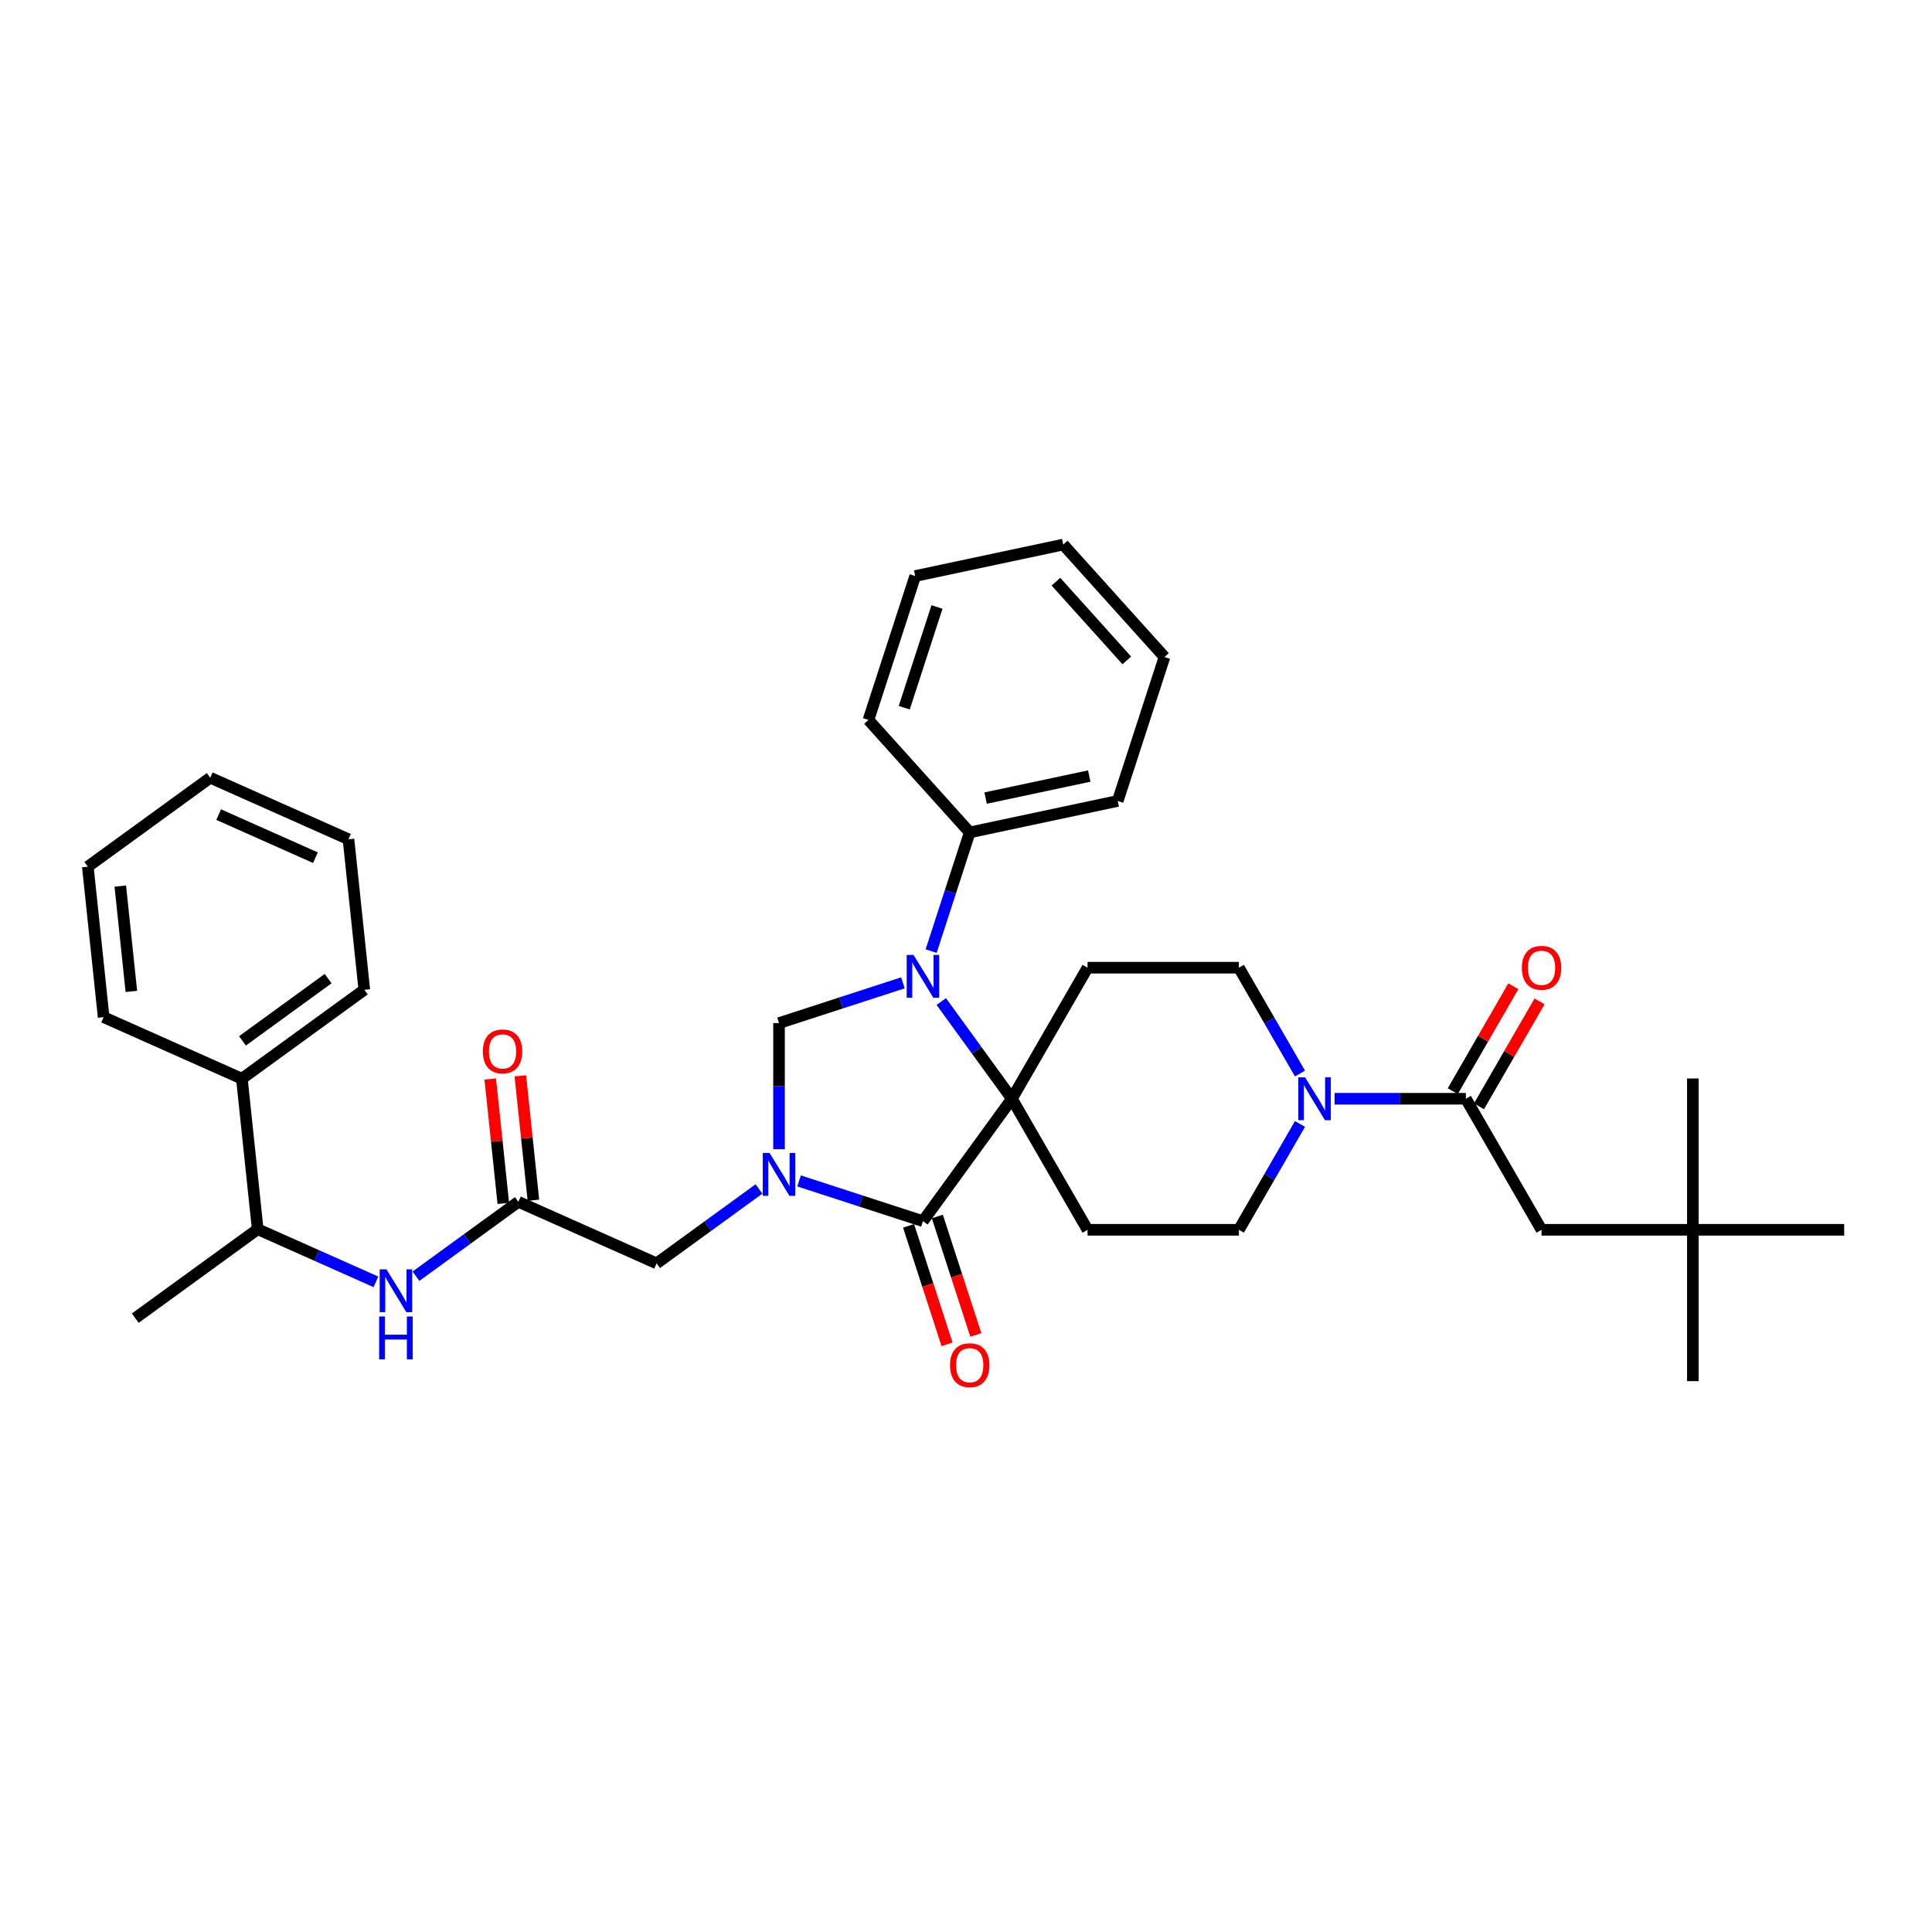 <?xml version='1.0' encoding='iso-8859-1'?>
<svg version='1.1' baseProfile='full'
              xmlns='http://www.w3.org/2000/svg'
                      xmlns:rdkit='http://www.rdkit.org/xml'
                      xmlns:xlink='http://www.w3.org/1999/xlink'
                  xml:space='preserve'
width='1000px' height='1000px' viewBox='0 0 1000 1000'>
<!-- END OF HEADER -->
<rect style='opacity:1.0;fill:#FFFFFF;stroke:none' width='1000' height='1000' x='0' y='0'> </rect>
<path class='bond-2' d='M 413.595,611.244 L 445.655,621.661' style='fill:none;fill-rule:evenodd;stroke:#0000FF;stroke-width:6px;stroke-linecap:butt;stroke-linejoin:miter;stroke-opacity:1' />
<path class='bond-2' d='M 445.655,621.661 L 477.716,632.078' style='fill:none;fill-rule:evenodd;stroke:#000000;stroke-width:6px;stroke-linecap:butt;stroke-linejoin:miter;stroke-opacity:1' />
<path class='bond-3' d='M 403.224,594.825 L 403.224,562.187' style='fill:none;fill-rule:evenodd;stroke:#0000FF;stroke-width:6px;stroke-linecap:butt;stroke-linejoin:miter;stroke-opacity:1' />
<path class='bond-3' d='M 403.224,562.187 L 403.224,529.549' style='fill:none;fill-rule:evenodd;stroke:#000000;stroke-width:6px;stroke-linecap:butt;stroke-linejoin:miter;stroke-opacity:1' />
<path class='bond-9' d='M 392.854,615.409 L 366.356,634.661' style='fill:none;fill-rule:evenodd;stroke:#0000FF;stroke-width:6px;stroke-linecap:butt;stroke-linejoin:miter;stroke-opacity:1' />
<path class='bond-9' d='M 366.356,634.661 L 339.858,653.913' style='fill:none;fill-rule:evenodd;stroke:#000000;stroke-width:6px;stroke-linecap:butt;stroke-linejoin:miter;stroke-opacity:1' />
<path class='bond-0' d='M 523.755,568.712 L 477.716,632.078' style='fill:none;fill-rule:evenodd;stroke:#000000;stroke-width:6px;stroke-linecap:butt;stroke-linejoin:miter;stroke-opacity:1' />
<path class='bond-6' d='M 523.755,568.712 L 562.918,500.88' style='fill:none;fill-rule:evenodd;stroke:#000000;stroke-width:6px;stroke-linecap:butt;stroke-linejoin:miter;stroke-opacity:1' />
<path class='bond-7' d='M 523.755,568.712 L 562.918,636.544' style='fill:none;fill-rule:evenodd;stroke:#000000;stroke-width:6px;stroke-linecap:butt;stroke-linejoin:miter;stroke-opacity:1' />
<path class='bond-35' d='M 523.755,568.712 L 505.476,543.553' style='fill:none;fill-rule:evenodd;stroke:#000000;stroke-width:6px;stroke-linecap:butt;stroke-linejoin:miter;stroke-opacity:1' />
<path class='bond-35' d='M 505.476,543.553 L 487.197,518.394' style='fill:none;fill-rule:evenodd;stroke:#0000FF;stroke-width:6px;stroke-linecap:butt;stroke-linejoin:miter;stroke-opacity:1' />
<path class='bond-1' d='M 467.346,508.714 L 435.285,519.132' style='fill:none;fill-rule:evenodd;stroke:#0000FF;stroke-width:6px;stroke-linecap:butt;stroke-linejoin:miter;stroke-opacity:1' />
<path class='bond-1' d='M 435.285,519.132 L 403.224,529.549' style='fill:none;fill-rule:evenodd;stroke:#000000;stroke-width:6px;stroke-linecap:butt;stroke-linejoin:miter;stroke-opacity:1' />
<path class='bond-11' d='M 481.956,492.296 L 491.938,461.574' style='fill:none;fill-rule:evenodd;stroke:#0000FF;stroke-width:6px;stroke-linecap:butt;stroke-linejoin:miter;stroke-opacity:1' />
<path class='bond-11' d='M 491.938,461.574 L 501.92,430.853' style='fill:none;fill-rule:evenodd;stroke:#000000;stroke-width:6px;stroke-linecap:butt;stroke-linejoin:miter;stroke-opacity:1' />
<path class='bond-14' d='M 470.267,634.499 L 480.229,665.158' style='fill:none;fill-rule:evenodd;stroke:#000000;stroke-width:6px;stroke-linecap:butt;stroke-linejoin:miter;stroke-opacity:1' />
<path class='bond-14' d='M 480.229,665.158 L 490.19,695.816' style='fill:none;fill-rule:evenodd;stroke:#FF0000;stroke-width:6px;stroke-linecap:butt;stroke-linejoin:miter;stroke-opacity:1' />
<path class='bond-14' d='M 485.166,629.658 L 495.127,660.317' style='fill:none;fill-rule:evenodd;stroke:#000000;stroke-width:6px;stroke-linecap:butt;stroke-linejoin:miter;stroke-opacity:1' />
<path class='bond-14' d='M 495.127,660.317 L 505.089,690.976' style='fill:none;fill-rule:evenodd;stroke:#FF0000;stroke-width:6px;stroke-linecap:butt;stroke-linejoin:miter;stroke-opacity:1' />
<path class='bond-4' d='M 672.872,581.761 L 657.058,609.152' style='fill:none;fill-rule:evenodd;stroke:#0000FF;stroke-width:6px;stroke-linecap:butt;stroke-linejoin:miter;stroke-opacity:1' />
<path class='bond-4' d='M 657.058,609.152 L 641.243,636.544' style='fill:none;fill-rule:evenodd;stroke:#000000;stroke-width:6px;stroke-linecap:butt;stroke-linejoin:miter;stroke-opacity:1' />
<path class='bond-5' d='M 690.776,568.712 L 724.754,568.712' style='fill:none;fill-rule:evenodd;stroke:#0000FF;stroke-width:6px;stroke-linecap:butt;stroke-linejoin:miter;stroke-opacity:1' />
<path class='bond-5' d='M 724.754,568.712 L 758.732,568.712' style='fill:none;fill-rule:evenodd;stroke:#000000;stroke-width:6px;stroke-linecap:butt;stroke-linejoin:miter;stroke-opacity:1' />
<path class='bond-36' d='M 672.872,555.663 L 657.058,528.271' style='fill:none;fill-rule:evenodd;stroke:#0000FF;stroke-width:6px;stroke-linecap:butt;stroke-linejoin:miter;stroke-opacity:1' />
<path class='bond-36' d='M 657.058,528.271 L 641.243,500.88' style='fill:none;fill-rule:evenodd;stroke:#000000;stroke-width:6px;stroke-linecap:butt;stroke-linejoin:miter;stroke-opacity:1' />
<path class='bond-15' d='M 758.732,568.712 L 797.894,636.544' style='fill:none;fill-rule:evenodd;stroke:#000000;stroke-width:6px;stroke-linecap:butt;stroke-linejoin:miter;stroke-opacity:1' />
<path class='bond-17' d='M 765.515,572.628 L 781.194,545.471' style='fill:none;fill-rule:evenodd;stroke:#000000;stroke-width:6px;stroke-linecap:butt;stroke-linejoin:miter;stroke-opacity:1' />
<path class='bond-17' d='M 781.194,545.471 L 796.872,518.315' style='fill:none;fill-rule:evenodd;stroke:#FF0000;stroke-width:6px;stroke-linecap:butt;stroke-linejoin:miter;stroke-opacity:1' />
<path class='bond-17' d='M 751.948,564.795 L 767.627,537.639' style='fill:none;fill-rule:evenodd;stroke:#000000;stroke-width:6px;stroke-linecap:butt;stroke-linejoin:miter;stroke-opacity:1' />
<path class='bond-17' d='M 767.627,537.639 L 783.306,510.482' style='fill:none;fill-rule:evenodd;stroke:#FF0000;stroke-width:6px;stroke-linecap:butt;stroke-linejoin:miter;stroke-opacity:1' />
<path class='bond-12' d='M 562.918,500.88 L 641.243,500.88' style='fill:none;fill-rule:evenodd;stroke:#000000;stroke-width:6px;stroke-linecap:butt;stroke-linejoin:miter;stroke-opacity:1' />
<path class='bond-13' d='M 562.918,636.544 L 641.243,636.544' style='fill:none;fill-rule:evenodd;stroke:#000000;stroke-width:6px;stroke-linecap:butt;stroke-linejoin:miter;stroke-opacity:1' />
<path class='bond-8' d='M 268.304,622.055 L 339.858,653.913' style='fill:none;fill-rule:evenodd;stroke:#000000;stroke-width:6px;stroke-linecap:butt;stroke-linejoin:miter;stroke-opacity:1' />
<path class='bond-10' d='M 268.304,622.055 L 241.805,641.307' style='fill:none;fill-rule:evenodd;stroke:#000000;stroke-width:6px;stroke-linecap:butt;stroke-linejoin:miter;stroke-opacity:1' />
<path class='bond-10' d='M 241.805,641.307 L 215.307,660.559' style='fill:none;fill-rule:evenodd;stroke:#0000FF;stroke-width:6px;stroke-linecap:butt;stroke-linejoin:miter;stroke-opacity:1' />
<path class='bond-18' d='M 276.093,621.236 L 272.71,589.048' style='fill:none;fill-rule:evenodd;stroke:#000000;stroke-width:6px;stroke-linecap:butt;stroke-linejoin:miter;stroke-opacity:1' />
<path class='bond-18' d='M 272.71,589.048 L 269.327,556.859' style='fill:none;fill-rule:evenodd;stroke:#FF0000;stroke-width:6px;stroke-linecap:butt;stroke-linejoin:miter;stroke-opacity:1' />
<path class='bond-18' d='M 260.514,622.874 L 257.131,590.685' style='fill:none;fill-rule:evenodd;stroke:#000000;stroke-width:6px;stroke-linecap:butt;stroke-linejoin:miter;stroke-opacity:1' />
<path class='bond-18' d='M 257.131,590.685 L 253.748,558.496' style='fill:none;fill-rule:evenodd;stroke:#FF0000;stroke-width:6px;stroke-linecap:butt;stroke-linejoin:miter;stroke-opacity:1' />
<path class='bond-16' d='M 194.567,663.477 L 163.975,649.856' style='fill:none;fill-rule:evenodd;stroke:#0000FF;stroke-width:6px;stroke-linecap:butt;stroke-linejoin:miter;stroke-opacity:1' />
<path class='bond-16' d='M 163.975,649.856 L 133.383,636.236' style='fill:none;fill-rule:evenodd;stroke:#000000;stroke-width:6px;stroke-linecap:butt;stroke-linejoin:miter;stroke-opacity:1' />
<path class='bond-22' d='M 501.92,430.853 L 578.534,414.568' style='fill:none;fill-rule:evenodd;stroke:#000000;stroke-width:6px;stroke-linecap:butt;stroke-linejoin:miter;stroke-opacity:1' />
<path class='bond-22' d='M 510.155,413.087 L 563.785,401.688' style='fill:none;fill-rule:evenodd;stroke:#000000;stroke-width:6px;stroke-linecap:butt;stroke-linejoin:miter;stroke-opacity:1' />
<path class='bond-23' d='M 501.92,430.853 L 449.51,372.646' style='fill:none;fill-rule:evenodd;stroke:#000000;stroke-width:6px;stroke-linecap:butt;stroke-linejoin:miter;stroke-opacity:1' />
<path class='bond-19' d='M 797.894,636.544 L 876.22,636.544' style='fill:none;fill-rule:evenodd;stroke:#000000;stroke-width:6px;stroke-linecap:butt;stroke-linejoin:miter;stroke-opacity:1' />
<path class='bond-20' d='M 133.383,636.236 L 125.196,558.339' style='fill:none;fill-rule:evenodd;stroke:#000000;stroke-width:6px;stroke-linecap:butt;stroke-linejoin:miter;stroke-opacity:1' />
<path class='bond-21' d='M 133.383,636.236 L 70.016,682.274' style='fill:none;fill-rule:evenodd;stroke:#000000;stroke-width:6px;stroke-linecap:butt;stroke-linejoin:miter;stroke-opacity:1' />
<path class='bond-24' d='M 876.22,636.544 L 876.22,714.869' style='fill:none;fill-rule:evenodd;stroke:#000000;stroke-width:6px;stroke-linecap:butt;stroke-linejoin:miter;stroke-opacity:1' />
<path class='bond-25' d='M 876.22,636.544 L 876.22,558.218' style='fill:none;fill-rule:evenodd;stroke:#000000;stroke-width:6px;stroke-linecap:butt;stroke-linejoin:miter;stroke-opacity:1' />
<path class='bond-26' d='M 876.22,636.544 L 954.545,636.544' style='fill:none;fill-rule:evenodd;stroke:#000000;stroke-width:6px;stroke-linecap:butt;stroke-linejoin:miter;stroke-opacity:1' />
<path class='bond-27' d='M 125.196,558.339 L 188.562,512.301' style='fill:none;fill-rule:evenodd;stroke:#000000;stroke-width:6px;stroke-linecap:butt;stroke-linejoin:miter;stroke-opacity:1' />
<path class='bond-27' d='M 125.493,538.76 L 169.85,506.533' style='fill:none;fill-rule:evenodd;stroke:#000000;stroke-width:6px;stroke-linecap:butt;stroke-linejoin:miter;stroke-opacity:1' />
<path class='bond-28' d='M 125.196,558.339 L 53.642,526.481' style='fill:none;fill-rule:evenodd;stroke:#000000;stroke-width:6px;stroke-linecap:butt;stroke-linejoin:miter;stroke-opacity:1' />
<path class='bond-32' d='M 578.534,414.568 L 602.738,340.076' style='fill:none;fill-rule:evenodd;stroke:#000000;stroke-width:6px;stroke-linecap:butt;stroke-linejoin:miter;stroke-opacity:1' />
<path class='bond-31' d='M 449.51,372.646 L 473.714,298.154' style='fill:none;fill-rule:evenodd;stroke:#000000;stroke-width:6px;stroke-linecap:butt;stroke-linejoin:miter;stroke-opacity:1' />
<path class='bond-31' d='M 468.039,366.313 L 484.982,314.168' style='fill:none;fill-rule:evenodd;stroke:#000000;stroke-width:6px;stroke-linecap:butt;stroke-linejoin:miter;stroke-opacity:1' />
<path class='bond-29' d='M 188.562,512.301 L 180.375,434.404' style='fill:none;fill-rule:evenodd;stroke:#000000;stroke-width:6px;stroke-linecap:butt;stroke-linejoin:miter;stroke-opacity:1' />
<path class='bond-30' d='M 53.642,526.481 L 45.455,448.585' style='fill:none;fill-rule:evenodd;stroke:#000000;stroke-width:6px;stroke-linecap:butt;stroke-linejoin:miter;stroke-opacity:1' />
<path class='bond-30' d='M 67.993,513.16 L 62.262,458.632' style='fill:none;fill-rule:evenodd;stroke:#000000;stroke-width:6px;stroke-linecap:butt;stroke-linejoin:miter;stroke-opacity:1' />
<path class='bond-34' d='M 180.375,434.404 L 108.821,402.546' style='fill:none;fill-rule:evenodd;stroke:#000000;stroke-width:6px;stroke-linecap:butt;stroke-linejoin:miter;stroke-opacity:1' />
<path class='bond-34' d='M 163.271,443.936 L 113.183,421.636' style='fill:none;fill-rule:evenodd;stroke:#000000;stroke-width:6px;stroke-linecap:butt;stroke-linejoin:miter;stroke-opacity:1' />
<path class='bond-38' d='M 45.455,448.585 L 108.821,402.546' style='fill:none;fill-rule:evenodd;stroke:#000000;stroke-width:6px;stroke-linecap:butt;stroke-linejoin:miter;stroke-opacity:1' />
<path class='bond-33' d='M 473.714,298.154 L 550.328,281.869' style='fill:none;fill-rule:evenodd;stroke:#000000;stroke-width:6px;stroke-linecap:butt;stroke-linejoin:miter;stroke-opacity:1' />
<path class='bond-37' d='M 602.738,340.076 L 550.328,281.869' style='fill:none;fill-rule:evenodd;stroke:#000000;stroke-width:6px;stroke-linecap:butt;stroke-linejoin:miter;stroke-opacity:1' />
<path class='bond-37' d='M 583.235,341.827 L 546.548,301.082' style='fill:none;fill-rule:evenodd;stroke:#000000;stroke-width:6px;stroke-linecap:butt;stroke-linejoin:miter;stroke-opacity:1' />
<path  class='atom-0' d='M 398.321 596.783
L 405.59 608.532
Q 406.31 609.692, 407.47 611.791
Q 408.629 613.89, 408.691 614.015
L 408.691 596.783
L 411.636 596.783
L 411.636 618.965
L 408.597 618.965
L 400.796 606.12
Q 399.888 604.616, 398.916 602.893
Q 397.976 601.17, 397.695 600.637
L 397.695 618.965
L 394.812 618.965
L 394.812 596.783
L 398.321 596.783
' fill='#0000FF'/>
<path  class='atom-2' d='M 472.813 494.254
L 480.082 506.003
Q 480.802 507.162, 481.962 509.261
Q 483.121 511.36, 483.183 511.486
L 483.183 494.254
L 486.128 494.254
L 486.128 516.436
L 483.089 516.436
L 475.288 503.59
Q 474.38 502.087, 473.408 500.363
Q 472.469 498.64, 472.187 498.108
L 472.187 516.436
L 469.304 516.436
L 469.304 494.254
L 472.813 494.254
' fill='#0000FF'/>
<path  class='atom-5' d='M 675.503 557.621
L 682.771 569.37
Q 683.492 570.529, 684.651 572.628
Q 685.81 574.727, 685.873 574.852
L 685.873 557.621
L 688.818 557.621
L 688.818 579.802
L 685.779 579.802
L 677.978 566.957
Q 677.069 565.453, 676.098 563.73
Q 675.158 562.007, 674.876 561.474
L 674.876 579.802
L 671.994 579.802
L 671.994 557.621
L 675.503 557.621
' fill='#0000FF'/>
<path  class='atom-11' d='M 200.034 657.003
L 207.302 668.752
Q 208.023 669.911, 209.182 672.01
Q 210.341 674.109, 210.404 674.234
L 210.404 657.003
L 213.349 657.003
L 213.349 679.185
L 210.31 679.185
L 202.509 666.339
Q 201.6 664.835, 200.629 663.112
Q 199.689 661.389, 199.407 660.856
L 199.407 679.185
L 196.525 679.185
L 196.525 657.003
L 200.034 657.003
' fill='#0000FF'/>
<path  class='atom-11' d='M 196.258 681.403
L 199.266 681.403
L 199.266 690.833
L 210.608 690.833
L 210.608 681.403
L 213.615 681.403
L 213.615 703.585
L 210.608 703.585
L 210.608 693.34
L 199.266 693.34
L 199.266 703.585
L 196.258 703.585
L 196.258 681.403
' fill='#0000FF'/>
<path  class='atom-15' d='M 491.738 706.633
Q 491.738 701.307, 494.37 698.33
Q 497.001 695.354, 501.92 695.354
Q 506.839 695.354, 509.471 698.33
Q 512.103 701.307, 512.103 706.633
Q 512.103 712.022, 509.44 715.092
Q 506.776 718.131, 501.92 718.131
Q 497.033 718.131, 494.37 715.092
Q 491.738 712.053, 491.738 706.633
M 501.92 715.625
Q 505.304 715.625, 507.121 713.369
Q 508.97 711.082, 508.97 706.633
Q 508.97 702.278, 507.121 700.085
Q 505.304 697.861, 501.92 697.861
Q 498.537 697.861, 496.688 700.054
Q 494.871 702.247, 494.871 706.633
Q 494.871 711.113, 496.688 713.369
Q 498.537 715.625, 501.92 715.625
' fill='#FF0000'/>
<path  class='atom-18' d='M 787.712 500.942
Q 787.712 495.616, 790.344 492.64
Q 792.976 489.663, 797.894 489.663
Q 802.813 489.663, 805.445 492.64
Q 808.077 495.616, 808.077 500.942
Q 808.077 506.331, 805.414 509.402
Q 802.751 512.441, 797.894 512.441
Q 793.007 512.441, 790.344 509.402
Q 787.712 506.362, 787.712 500.942
M 797.894 509.934
Q 801.278 509.934, 803.095 507.678
Q 804.944 505.391, 804.944 500.942
Q 804.944 496.587, 803.095 494.394
Q 801.278 492.17, 797.894 492.17
Q 794.511 492.17, 792.662 494.363
Q 790.845 496.556, 790.845 500.942
Q 790.845 505.423, 792.662 507.678
Q 794.511 509.934, 797.894 509.934
' fill='#FF0000'/>
<path  class='atom-19' d='M 249.934 544.221
Q 249.934 538.895, 252.566 535.919
Q 255.198 532.942, 260.116 532.942
Q 265.035 532.942, 267.667 535.919
Q 270.299 538.895, 270.299 544.221
Q 270.299 549.61, 267.636 552.68
Q 264.973 555.719, 260.116 555.719
Q 255.229 555.719, 252.566 552.68
Q 249.934 549.641, 249.934 544.221
M 260.116 553.213
Q 263.5 553.213, 265.317 550.957
Q 267.166 548.67, 267.166 544.221
Q 267.166 539.866, 265.317 537.673
Q 263.5 535.449, 260.116 535.449
Q 256.733 535.449, 254.884 537.642
Q 253.067 539.835, 253.067 544.221
Q 253.067 548.702, 254.884 550.957
Q 256.733 553.213, 260.116 553.213
' fill='#FF0000'/>
</svg>
